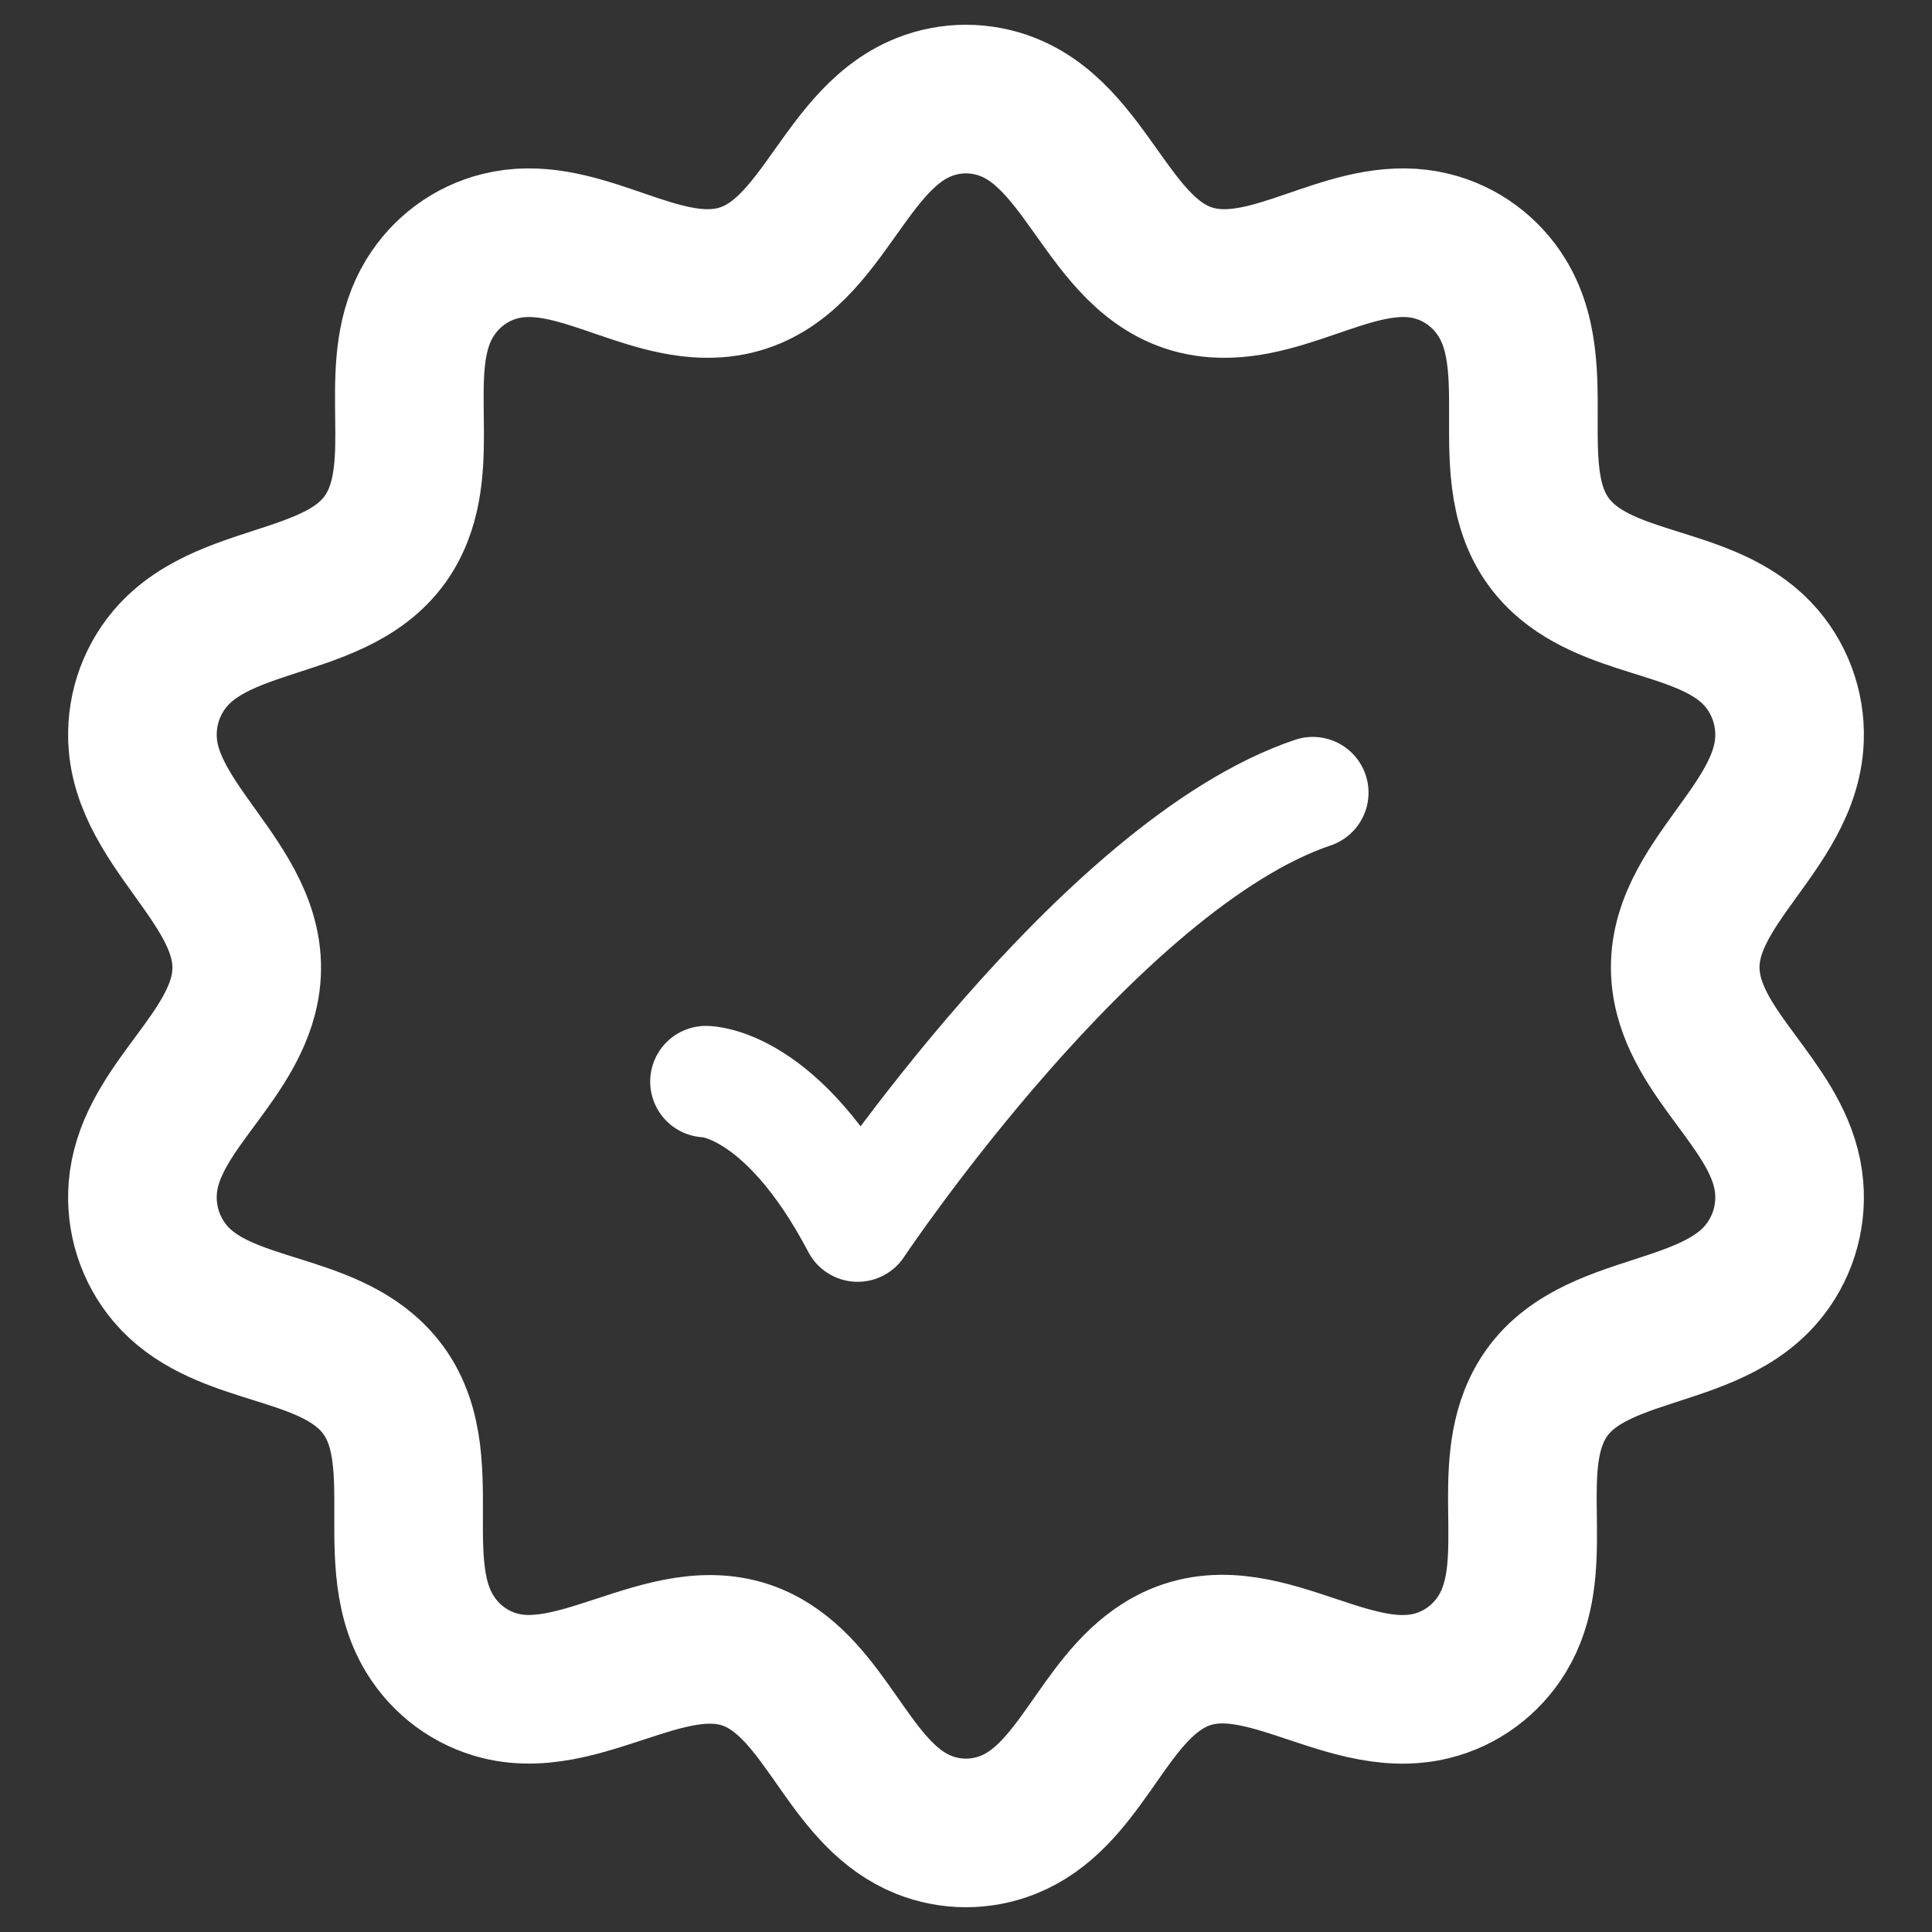 <svg width="26" height="26" viewBox="0 0 26 26" fill="none" xmlns="http://www.w3.org/2000/svg">
<rect x="0" y="0" width="26" height="26" fill="#333333" stroke="none"/>
<path d="M12.433 1.442C12.797 1.297 13.202 1.297 13.567 1.442C14.741 1.91 14.97 3.71 16.355 3.811C17.331 3.881 18.288 3.068 19.267 3.312C19.662 3.41 20.003 3.662 20.217 4.013C20.872 5.088 20.027 6.668 21.095 7.561C21.837 8.18 23.062 8.1 23.708 8.86C23.979 9.18 24.113 9.597 24.078 10.018C23.975 11.27 22.379 12.052 22.729 13.401C22.972 14.335 23.996 14.992 24.078 15.982C24.113 16.403 23.979 16.82 23.708 17.14C22.897 18.095 21.144 17.78 20.639 19.074C20.284 19.982 20.74 21.129 20.217 21.987C20.003 22.338 19.662 22.59 19.267 22.688C18.052 22.991 16.818 21.685 15.648 22.422C14.813 22.948 14.514 24.181 13.567 24.558C13.202 24.703 12.797 24.703 12.433 24.558C11.486 24.181 11.187 22.948 10.351 22.422C9.196 21.695 7.927 22.986 6.733 22.688C6.338 22.59 5.997 22.338 5.783 21.987C5.128 20.912 5.973 19.332 4.905 18.439C4.163 17.82 2.937 17.9 2.292 17.14C2.021 16.82 1.887 16.403 1.922 15.982C2.004 14.992 3.028 14.335 3.271 13.401C3.618 12.066 2.024 11.251 1.922 10.018C1.887 9.597 2.021 9.18 2.292 8.86C3.103 7.905 4.855 8.22 5.361 6.926C5.716 6.018 5.26 4.871 5.783 4.013C5.997 3.662 6.338 3.41 6.733 3.312C7.712 3.068 8.669 3.881 9.644 3.811C11.03 3.71 11.259 1.91 12.433 1.442Z" stroke="white" stroke-width="2" stroke-linejoin="round"/>
<path d="M9.5 14.556C9.5 14.556 10.521 14.556 11.542 16.5C11.542 16.5 14.784 11.639 17.667 10.667" stroke="white" stroke-width="1.5" stroke-linecap="round" stroke-linejoin="round"/>
</svg>
